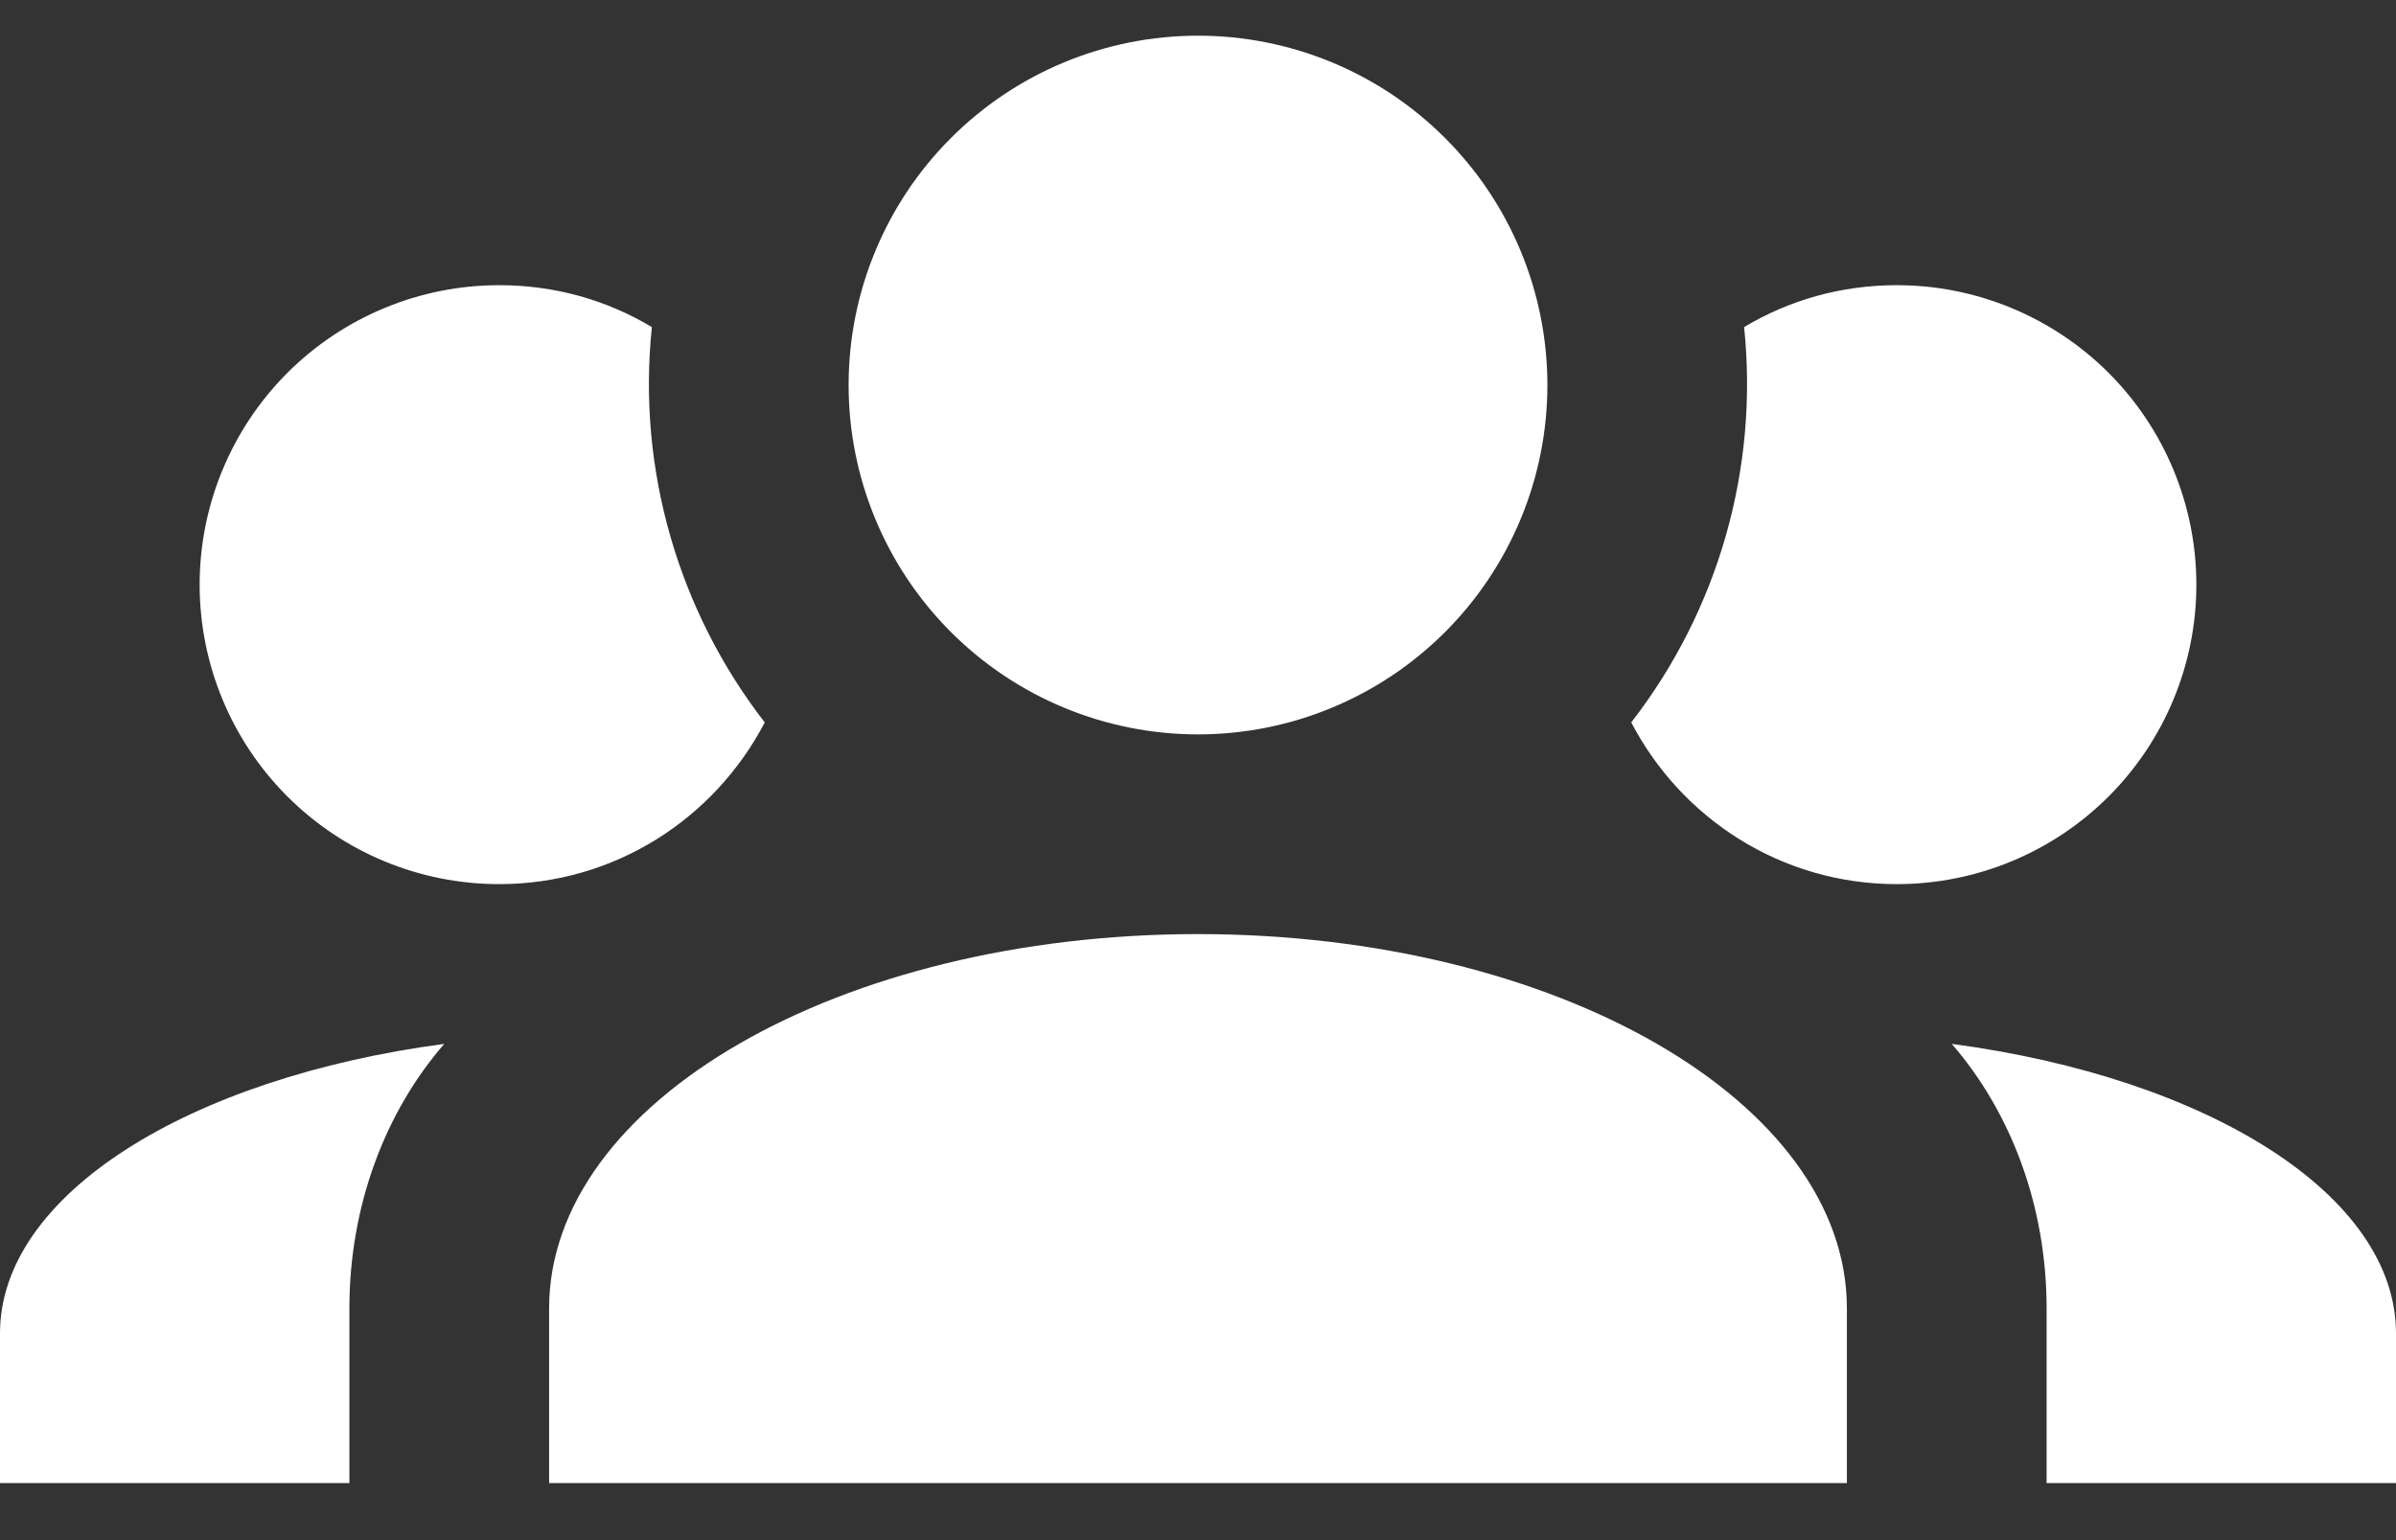 <svg width="28" height="18" viewBox="0 0 28 18" fill="none" xmlns="http://www.w3.org/2000/svg">
<rect x="0" y="0" width="28" height="18" fill="#333333" stroke="none"/>
<path d="M14 0.417C15.083 0.417 16.122 0.847 16.887 1.613C17.653 2.378 18.083 3.417 18.083 4.5C18.083 5.583 17.653 6.622 16.887 7.387C16.122 8.153 15.083 8.583 14 8.583C12.917 8.583 11.878 8.153 11.113 7.387C10.347 6.622 9.917 5.583 9.917 4.5C9.917 3.417 10.347 2.378 11.113 1.613C11.878 0.847 12.917 0.417 14 0.417ZM5.833 3.333C6.487 3.333 7.093 3.508 7.618 3.823C7.443 5.492 7.933 7.148 8.937 8.443C8.353 9.563 7.187 10.333 5.833 10.333C4.905 10.333 4.015 9.965 3.358 9.308C2.702 8.652 2.333 7.762 2.333 6.833C2.333 5.905 2.702 5.015 3.358 4.358C4.015 3.702 4.905 3.333 5.833 3.333ZM22.167 3.333C23.095 3.333 23.985 3.702 24.642 4.358C25.298 5.015 25.667 5.905 25.667 6.833C25.667 7.762 25.298 8.652 24.642 9.308C23.985 9.965 23.095 10.333 22.167 10.333C20.813 10.333 19.647 9.563 19.063 8.443C20.081 7.13 20.553 5.476 20.382 3.823C20.907 3.508 21.513 3.333 22.167 3.333ZM6.417 15.292C6.417 12.877 9.812 10.917 14 10.917C18.188 10.917 21.583 12.877 21.583 15.292V17.333H6.417V15.292ZM0 17.333V15.583C0 13.962 2.205 12.597 5.192 12.2C4.503 12.993 4.083 14.09 4.083 15.292V17.333H0ZM28 17.333H23.917V15.292C23.917 14.09 23.497 12.993 22.808 12.2C25.795 12.597 28 13.962 28 15.583V17.333Z" fill="white"/>
</svg>
